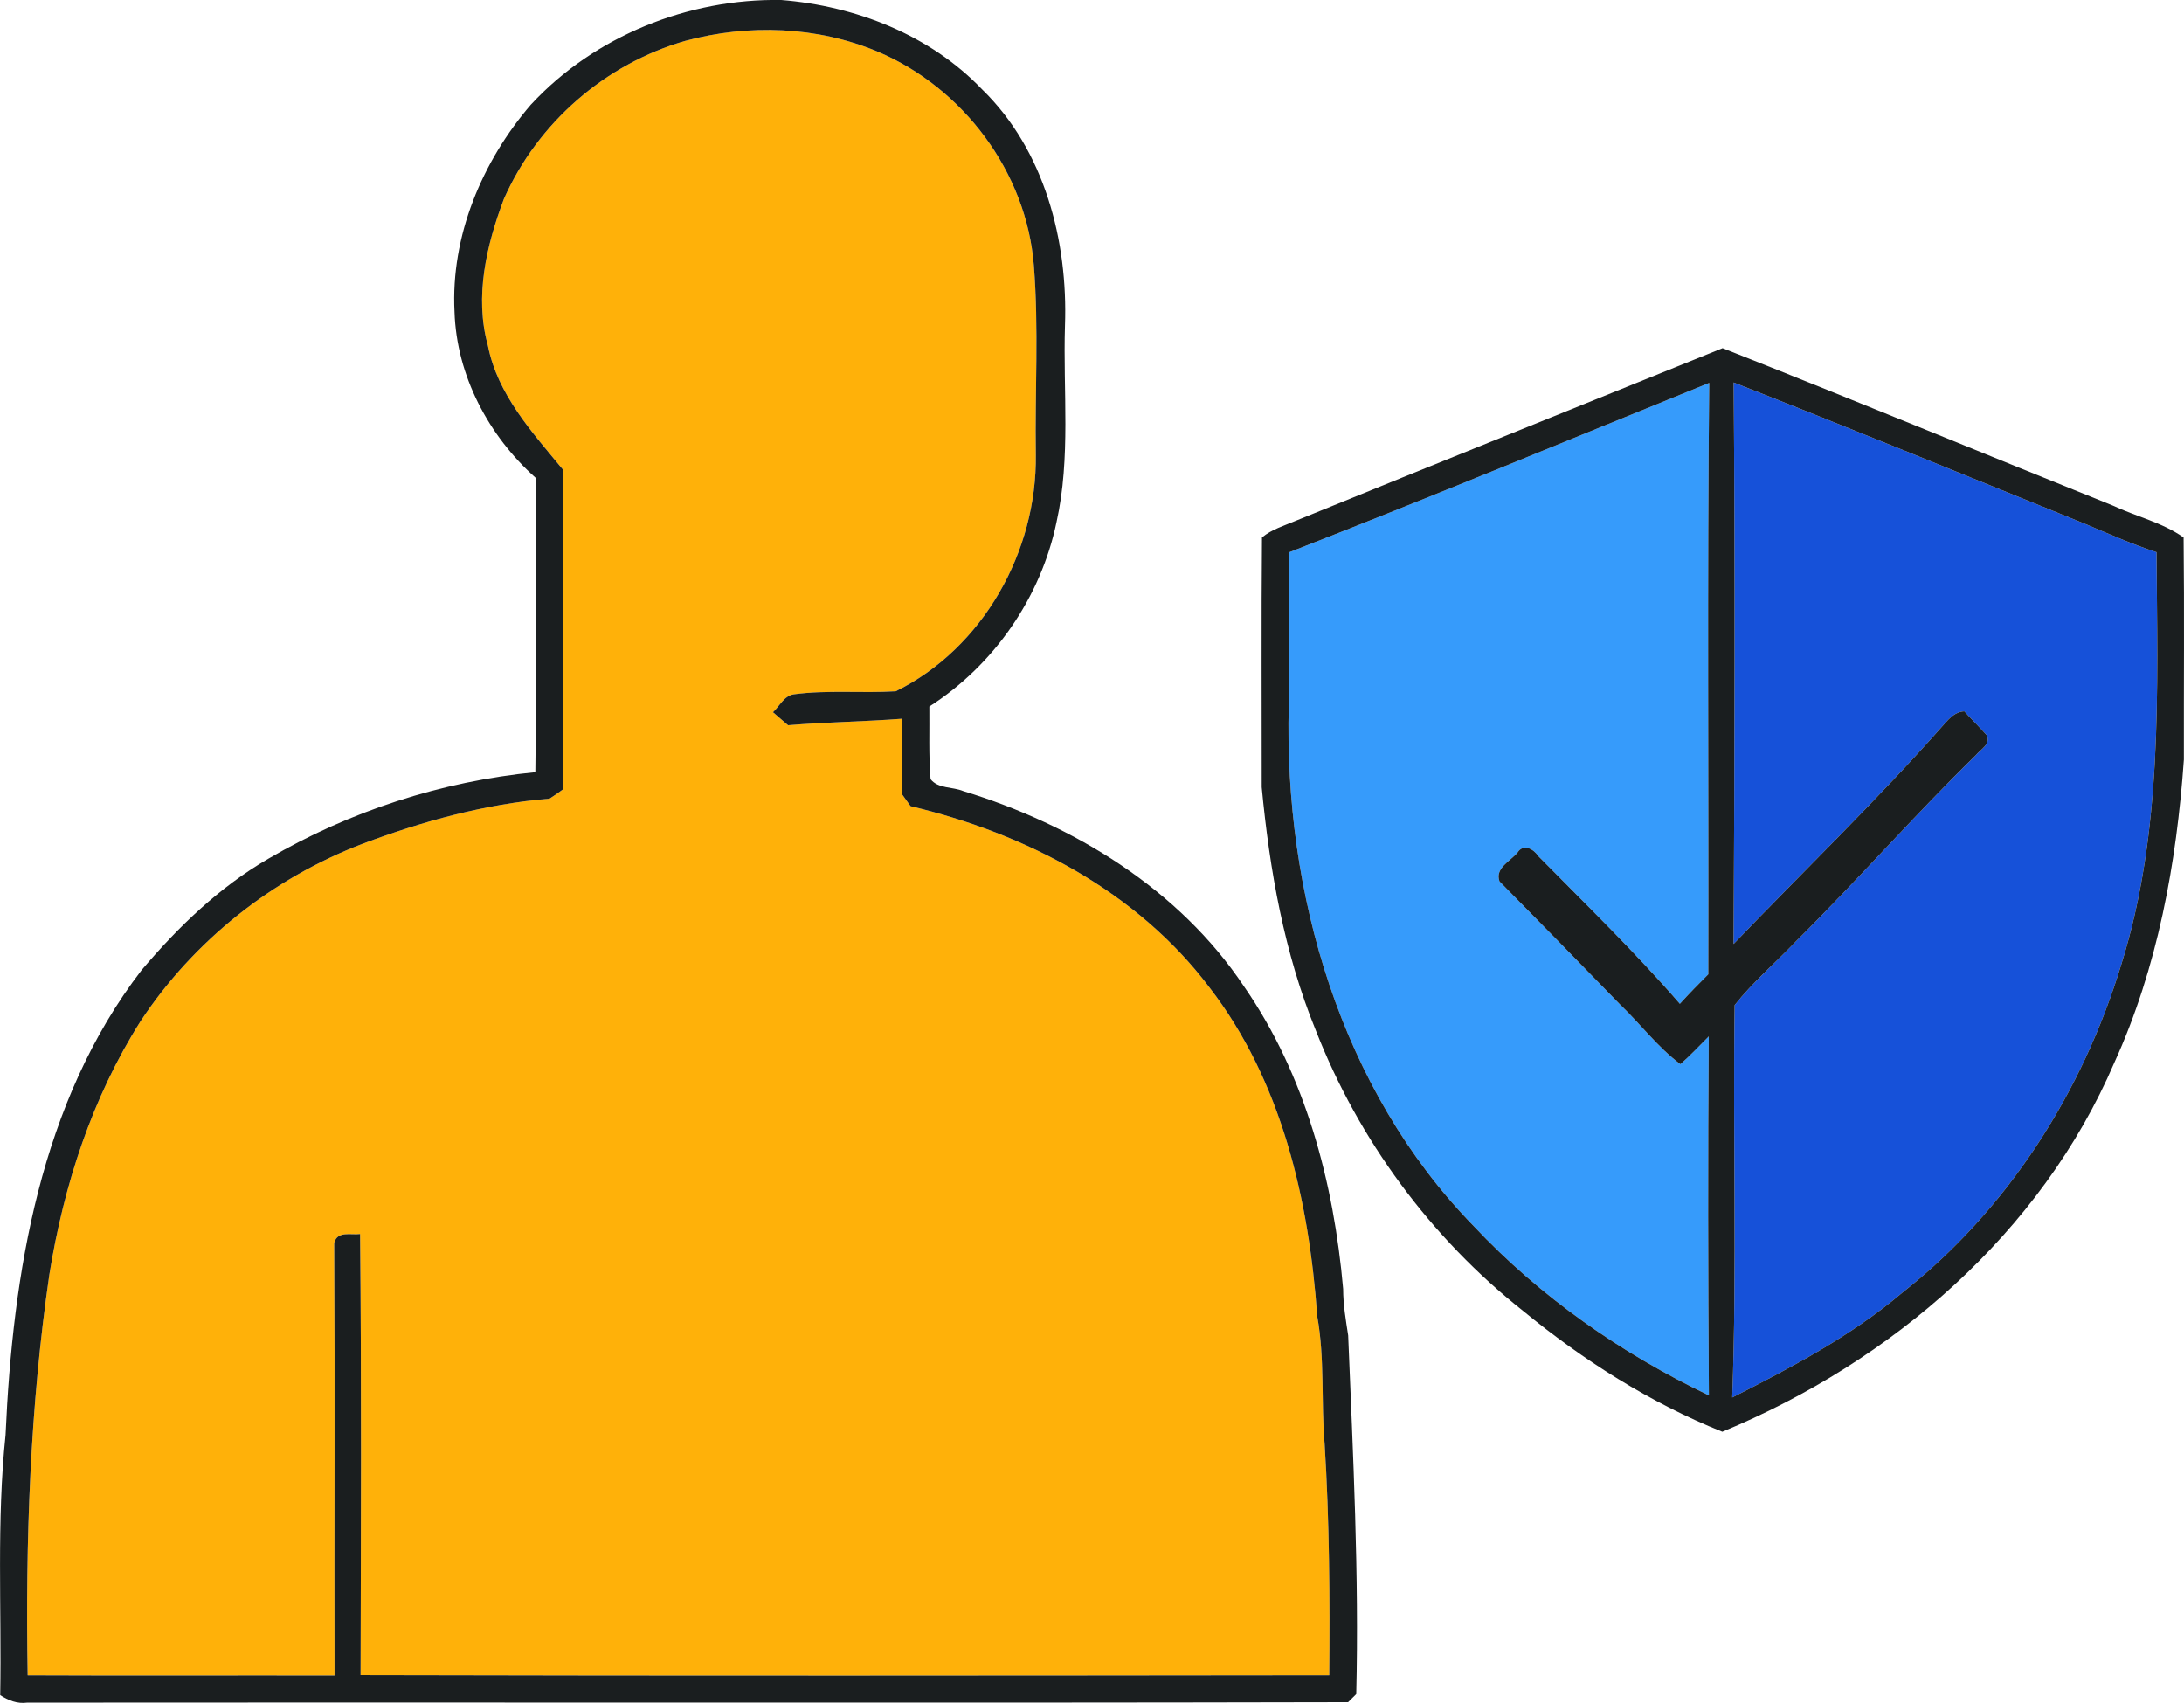 <svg xmlns="http://www.w3.org/2000/svg" id="Capa_2" data-name="Capa 2" viewBox="0 0 322.05 251.06"><defs><style> .cls-1 { fill: #1651d9; } .cls-2 { fill: #ffb109; } .cls-3 { fill: #369bfb; } .cls-4 { fill: #1a1e1f; } </style></defs><g id="Layer_1" data-name="Layer 1"><path class="cls-2" d="M101.07,6.02c9.29-2.51,19.42-2.15,28.35,1.59,12.61,5.33,21.95,17.79,23.03,31.52.74,9.27.15,18.61.29,27.9.2,14.22-7.77,28.54-20.65,34.88-5.01.31-10.06-.22-15.05.45-1.42.22-2.08,1.74-3.06,2.64.56.48,1.67,1.44,2.23,1.92,5.6-.47,11.22-.53,16.83-.96v11.17c.3.43.92,1.29,1.23,1.72,16.95,4.01,33.42,12.58,44.05,26.7,10.68,13.8,14.71,31.44,15.92,48.52,1.13,6.22.55,12.55,1.09,18.83.71,11.34.78,22.7.68,34.07-47.61.05-95.23.1-142.84-.02.05-21.67.14-43.35-.07-65.02-1.36.18-3.34-.51-3.82,1.31.12,21.25,0,42.51.05,63.77-15.08-.02-30.16.04-45.25-.03-.34-19.75.35-39.55,3.2-59.08,2.11-13.14,6.3-26.07,13.45-37.35,7.84-11.89,19.48-21.1,32.78-26.17,8.85-3.32,18.09-5.86,27.53-6.64.71-.45,1.39-.92,2.05-1.42-.12-15.68-.02-31.37-.05-47.05-4.54-5.52-9.68-11.06-11.1-18.34-2-7.21-.21-14.77,2.36-21.59,4.96-11.24,14.97-19.94,26.77-23.32Z"></path><path class="cls-3" d="M190.13,81.41c20.73-8.07,41.29-16.6,61.91-24.96-.31,29.06-.08,58.13-.14,87.19-1.43,1.41-2.83,2.86-4.19,4.35-6.59-7.61-13.82-14.61-20.88-21.78-.66-1.03-2.19-1.89-3.05-.53-1.02,1.26-3.4,2.31-2.66,4.27,5.94,6.02,11.86,12.05,17.75,18.12,3.02,2.88,5.55,6.3,8.92,8.82,1.47-1.28,2.8-2.72,4.18-4.09-.14,17.64-.11,35.28.02,52.92-12.92-6.18-24.87-14.51-34.69-24.97-19.65-20.14-28-49.13-27.26-76.77.04-7.53-.1-15.05.09-22.57Z"></path><path class="cls-1" d="M255.64,56.39c17.4,6.82,34.69,13.9,52.01,20.92,3.42,1.45,6.82,2.95,10.35,4.1.12,20.34.97,41.1-5.19,60.75-5.71,18.85-16.76,36.2-32.31,48.43-7.54,6.38-16.31,11-25.07,15.44.72-19.27.07-38.58.36-57.85,2.7-3.41,6.04-6.25,9.03-9.39,9.04-8.96,17.43-18.56,26.54-27.46.69-.87,2.3-1.64,1.57-2.97-1.06-1.2-2.21-2.31-3.27-3.49-1.27.05-2.14.94-2.92,1.83-9.92,11.25-20.73,21.66-31.11,32.47.15-27.59.24-55.19.01-82.78Z"></path><g><path class="cls-4" d="M78.32,15.39C87.67,5.3,101.52-.23,115.2,0c10.96.88,21.93,5.13,29.62,13.18,9.2,8.95,12.67,22.31,12.22,34.83-.3,9.66.88,19.45-1.25,28.98-2.31,11.08-9.22,21.07-18.75,27.17.04,3.56-.11,7.14.18,10.71,1.12,1.43,3.23,1.1,4.8,1.75,16.31,4.98,31.87,14.46,41.46,28.87,9.04,13.06,13.2,28.88,14.58,44.54,0,2.3.39,4.57.74,6.85.72,17.6,1.62,35.24,1.19,52.87-.3.3-.9.89-1.2,1.19-64.93.15-129.86,0-194.78.07-1.47.2-2.78-.33-3.98-1.11.22-12.78-.55-25.6.79-38.34,1.06-23.85,5.11-49.11,20.07-68.55,5.37-6.34,11.45-12.22,18.68-16.41,12-7.01,25.56-11.41,39.37-12.76.18-14.47.13-28.95.03-43.41-6.93-6.18-11.65-15.08-11.95-24.45-.57-11.18,4.07-22.2,11.3-30.6ZM101.07,6.02c-11.8,3.38-21.81,12.08-26.77,23.32-2.57,6.82-4.36,14.38-2.36,21.59,1.42,7.28,6.56,12.82,11.1,18.34.03,15.68-.07,31.37.05,47.05-.66.5-1.34.97-2.05,1.42-9.44.78-18.68,3.32-27.53,6.64-13.3,5.07-24.94,14.28-32.78,26.17-7.15,11.28-11.34,24.21-13.45,37.35-2.85,19.53-3.54,39.33-3.2,59.08,15.09.07,30.17,0,45.25.03-.05-21.26.07-42.52-.05-63.77.48-1.82,2.46-1.13,3.82-1.31.21,21.67.12,43.35.07,65.02,47.61.12,95.23.07,142.84.02.1-11.37.03-22.73-.68-34.07-.54-6.28.04-12.61-1.09-18.83-1.21-17.08-5.24-34.72-15.92-48.52-10.63-14.12-27.1-22.69-44.05-26.7-.31-.43-.93-1.29-1.23-1.72v-11.17c-5.61.43-11.23.49-16.83.96-.56-.48-1.67-1.44-2.23-1.92.98-.9,1.64-2.42,3.06-2.64,4.99-.67,10.04-.14,15.05-.45,12.88-6.34,20.85-20.66,20.65-34.88-.14-9.29.45-18.63-.29-27.9-1.08-13.73-10.42-26.19-23.03-31.52-8.93-3.74-19.06-4.1-28.35-1.59Z"></path><path class="cls-4" d="M191.04,76.79c20.97-8.54,41.98-16.96,62.97-25.46,19.23,7.58,38.33,15.48,57.51,23.19,3.46,1.63,7.32,2.49,10.47,4.72.12,10.91.02,21.83.04,32.74-1.07,15.3-3.87,30.68-10.27,44.72-10.8,25.12-32.82,44.05-57.79,54.38-10.66-4.27-20.54-10.56-29.42-17.85-13.59-10.77-24.22-25.19-30.53-41.34-4.66-11.4-6.81-23.64-7.97-35.84.01-12.27-.07-24.55.04-36.82,1.44-1.19,3.26-1.72,4.95-2.44ZM190.13,81.41c-.19,7.52-.05,15.04-.09,22.57-.74,27.64,7.61,56.63,27.26,76.77,9.82,10.46,21.77,18.79,34.69,24.97-.13-17.64-.16-35.28-.02-52.92-1.38,1.37-2.71,2.81-4.18,4.09-3.37-2.52-5.9-5.94-8.92-8.82-5.89-6.07-11.81-12.1-17.75-18.12-.74-1.96,1.64-3.01,2.66-4.27.86-1.36,2.39-.5,3.05.53,7.06,7.17,14.29,14.17,20.88,21.78,1.36-1.49,2.76-2.94,4.19-4.35.06-29.06-.17-58.13.14-87.19-20.62,8.36-41.18,16.89-61.91,24.96ZM255.64,56.39c.23,27.59.14,55.19-.01,82.78,10.38-10.81,21.19-21.22,31.11-32.47.78-.89,1.65-1.78,2.92-1.83,1.06,1.18,2.21,2.29,3.27,3.49.73,1.33-.88,2.1-1.57,2.97-9.11,8.9-17.5,18.5-26.54,27.46-2.99,3.14-6.33,5.98-9.03,9.39-.29,19.27.36,38.58-.36,57.85,8.76-4.44,17.53-9.06,25.07-15.44,15.55-12.23,26.6-29.58,32.31-48.43,6.16-19.65,5.31-40.41,5.19-60.75-3.53-1.15-6.93-2.65-10.35-4.1-17.32-7.02-34.61-14.1-52.01-20.92Z"></path></g></g></svg>